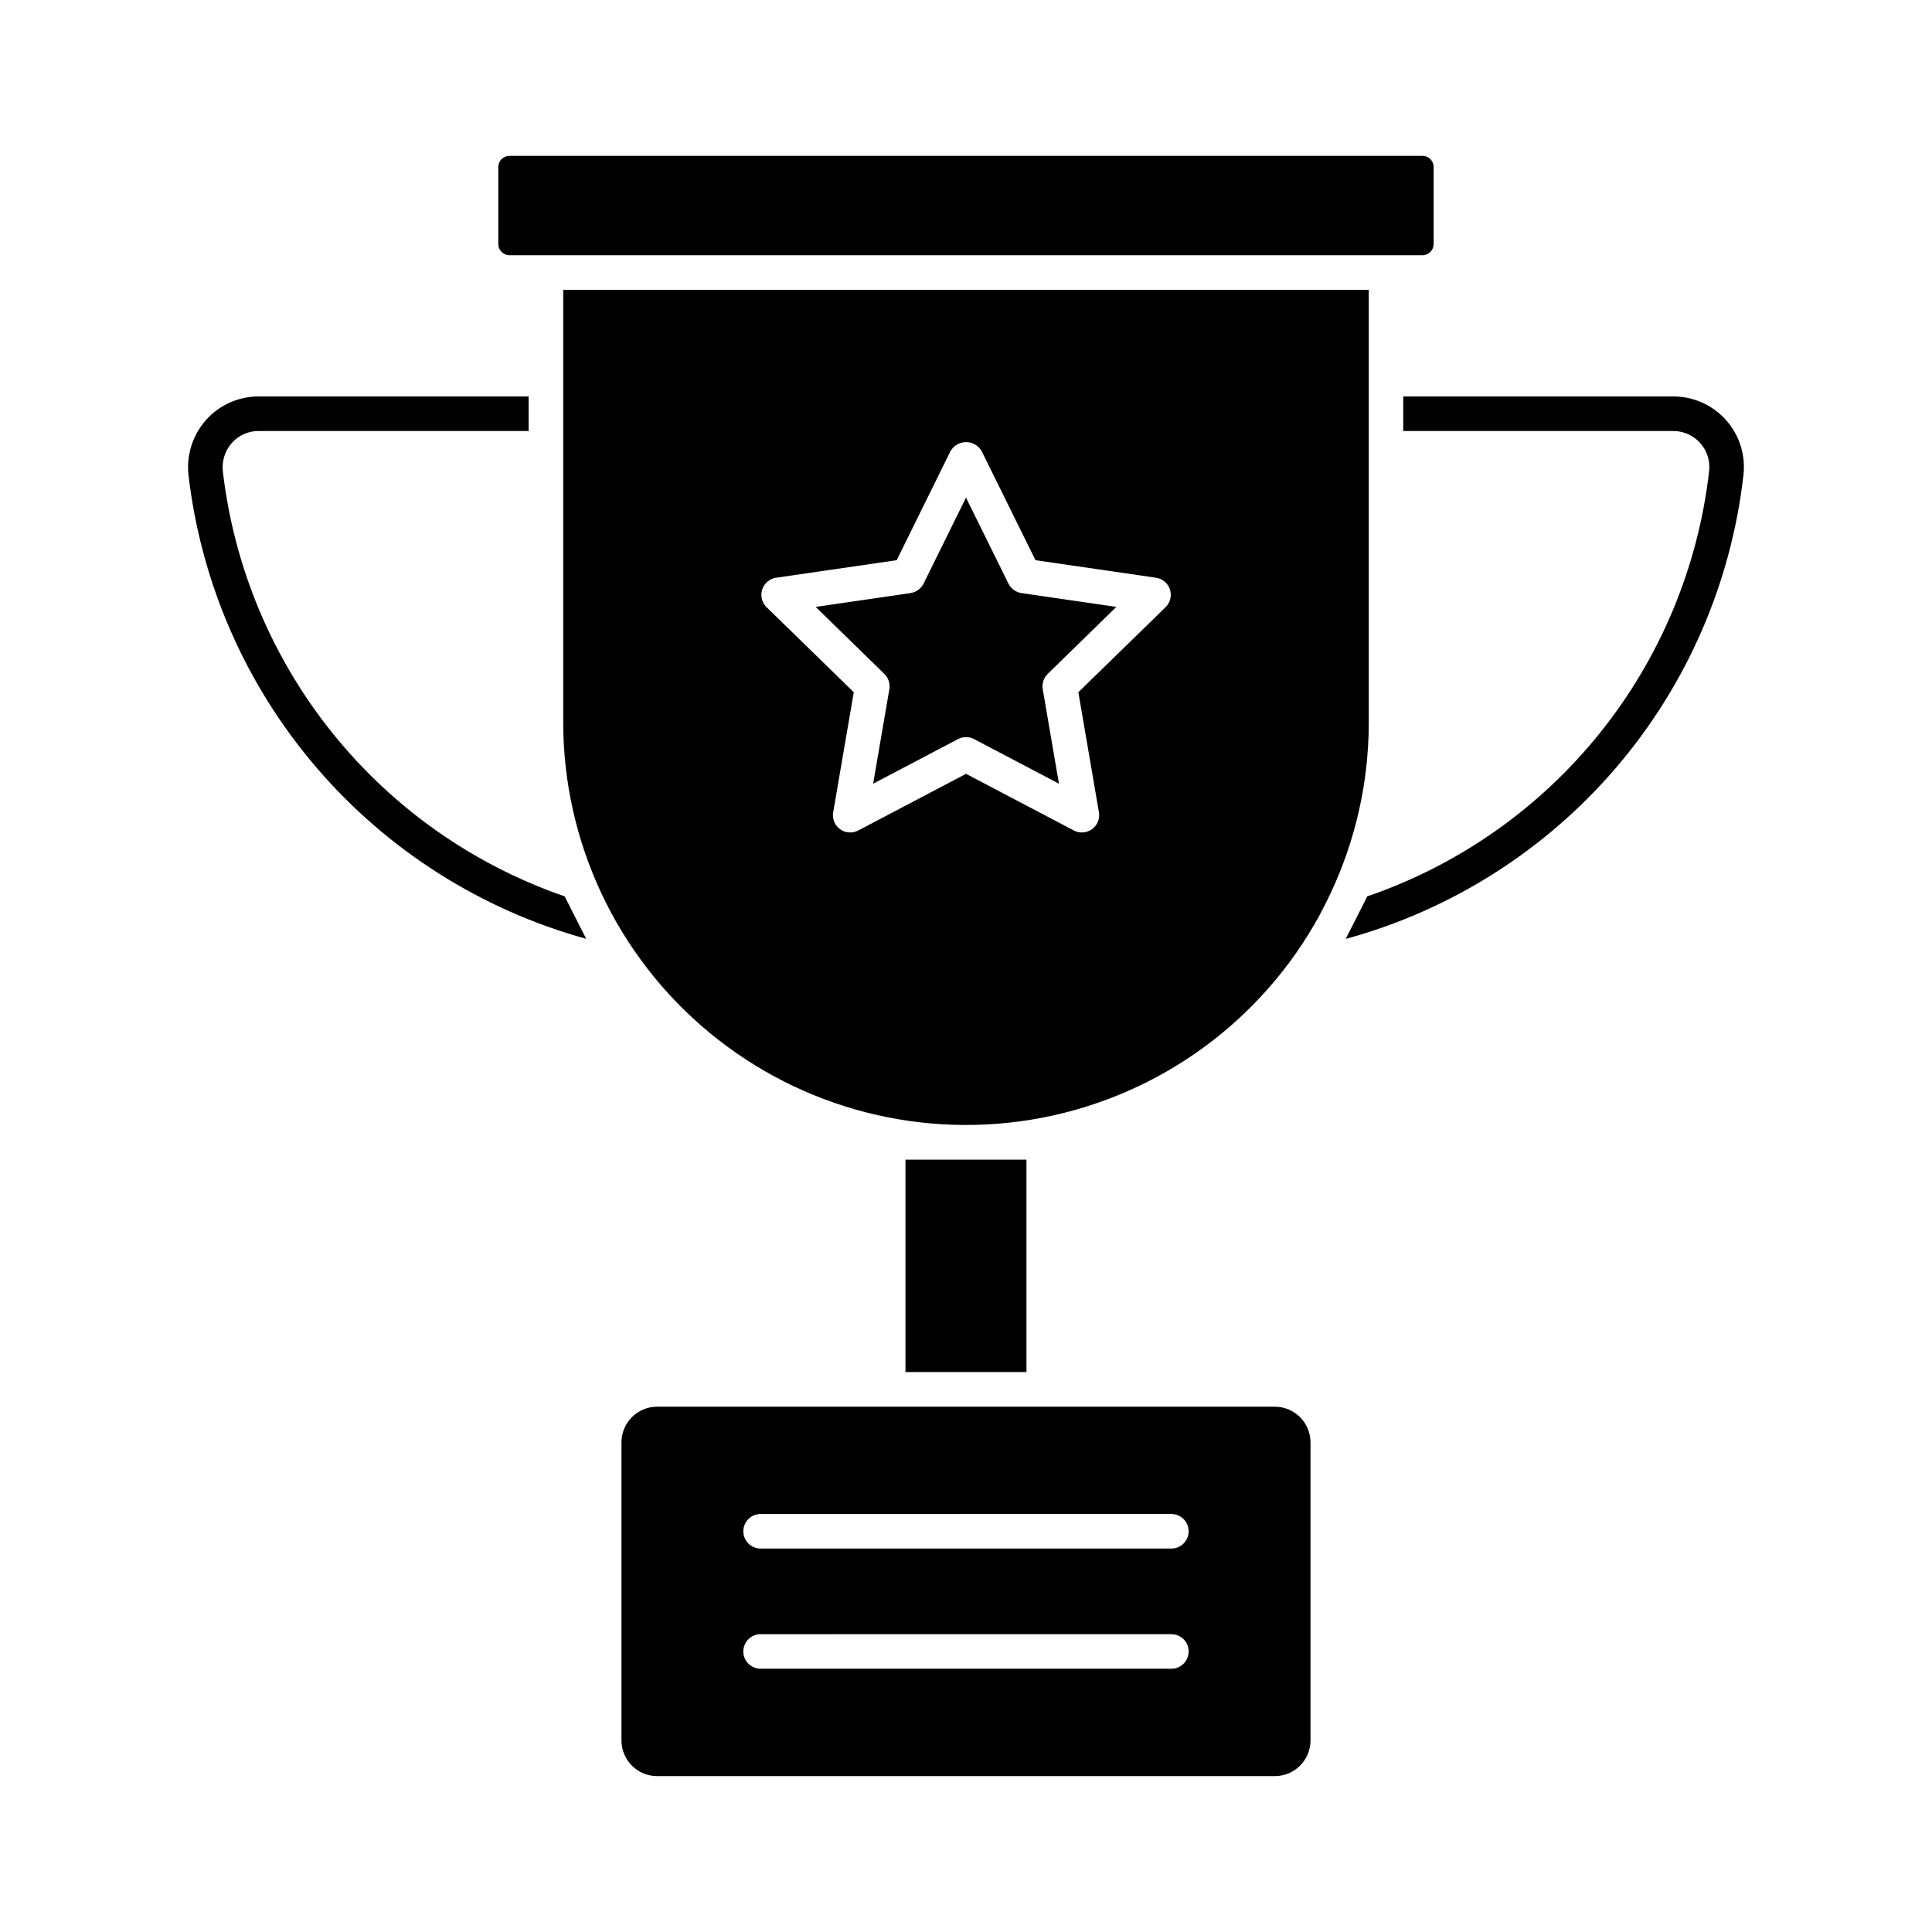 <?xml version="1.0" encoding="UTF-8"?>
<!-- Uploaded to: SVG Repo, www.svgrepo.com, Generator: SVG Repo Mixer Tools -->
<svg fill="#000000" width="800px" height="800px" version="1.1" viewBox="144 144 512 512" xmlns="http://www.w3.org/2000/svg">
 <g>
  <path d="m293.65 381.55c-24.168-8.34-45.492-23.336-61.52-43.254-16.027-19.922-26.105-43.965-29.074-69.359-0.312-2.742 0.559-5.488 2.394-7.551 1.789-2.023 4.367-3.18 7.066-3.164h71.578v-9.16h-71.57c-5.305 0-10.359 2.254-13.898 6.207-3.574 4.004-5.273 9.348-4.668 14.684 3.352 28.637 15.172 55.625 33.945 77.508 18.773 21.883 43.648 37.668 71.445 45.336z"/>
  <path d="m500.63 392.82c27.855-7.602 52.793-23.387 71.586-45.312 18.793-21.922 30.574-48.98 33.824-77.676 0.59-5.285-1.102-10.574-4.648-14.539-3.547-3.965-8.613-6.231-13.934-6.231h-71.586v9.16h71.586c2.711 0 5.297 1.156 7.106 3.176 1.809 2.023 2.672 4.719 2.375 7.414-2.894 25.434-12.945 49.527-28.984 69.48-16.035 19.957-37.402 34.953-61.617 43.258z"/>
  <path d="m493.61 386.71c0.152-0.281 0.285-0.574 0.43-0.852 7.262-13.504 11.523-28.414 12.488-43.715 0.145-2.234 0.215-4.477 0.211-6.719v-114.63h-213.48v114.64c0.016 31.824 14.23 61.977 38.762 82.246 24.531 20.266 56.828 28.531 88.082 22.543 31.254-5.992 58.203-25.613 73.504-53.516zm-40.715-81.801-23.121 22.535 5.453 31.812c0.297 1.719-0.41 3.457-1.82 4.481-1.41 1.023-3.281 1.16-4.824 0.348l-28.578-15.016-28.555 15.016c-1.543 0.816-3.414 0.68-4.824-0.344-1.414-1.023-2.121-2.762-1.824-4.484l5.461-31.812-23.117-22.535c-1.246-1.215-1.695-3.035-1.156-4.691s1.973-2.867 3.699-3.117l31.941-4.644 14.285-28.945c0.855-1.453 2.418-2.348 4.106-2.348 1.691 0 3.254 0.895 4.109 2.348l14.285 28.945 31.941 4.644c1.723 0.254 3.156 1.461 3.695 3.117 0.535 1.656 0.09 3.477-1.156 4.691z"/>
  <path d="m318.15 614.69h163.69c5.219-0.008 9.449-4.238 9.457-9.461v-79c-0.016-5.215-4.242-9.434-9.457-9.441h-163.69c-5.223 0.008-9.453 4.242-9.457 9.465v78.977c0.008 5.223 4.234 9.453 9.457 9.461zm27.422-69.465 108.85-0.004c2.531 0 4.582 2.051 4.582 4.582 0 2.527-2.051 4.578-4.582 4.578h-108.85c-2.531 0-4.582-2.051-4.582-4.578 0-2.531 2.051-4.582 4.582-4.582zm0 31.852 108.85-0.004c2.531 0 4.582 2.051 4.582 4.578 0 2.531-2.051 4.582-4.582 4.582h-108.85c-2.531 0-4.582-2.051-4.582-4.582 0-2.527 2.051-4.578 4.582-4.578z"/>
  <path d="m383.96 451.32h32.062v56.289h-32.062z"/>
  <path d="m411.26 298.68-11.262-22.801-11.242 22.785h-0.004c-0.668 1.352-1.957 2.289-3.449 2.504l-25.145 3.664 18.211 17.762c1.078 1.051 1.57 2.566 1.32 4.051l-4.297 25.043 22.488-11.82c1.336-0.703 2.93-0.703 4.266 0l22.488 11.82-4.297-25.043c-0.254-1.484 0.238-3 1.316-4.051l18.188-17.754-25.145-3.664c-1.484-0.219-2.769-1.152-3.438-2.496z"/>
  <path d="m523.93 208.68v-20.418c0-1.633-1.324-2.957-2.957-2.957h-241.96c-1.633 0-2.957 1.324-2.957 2.957v20.418c0 1.633 1.324 2.957 2.957 2.957h241.96c1.633 0 2.957-1.324 2.957-2.957z"/>
 </g>
</svg>